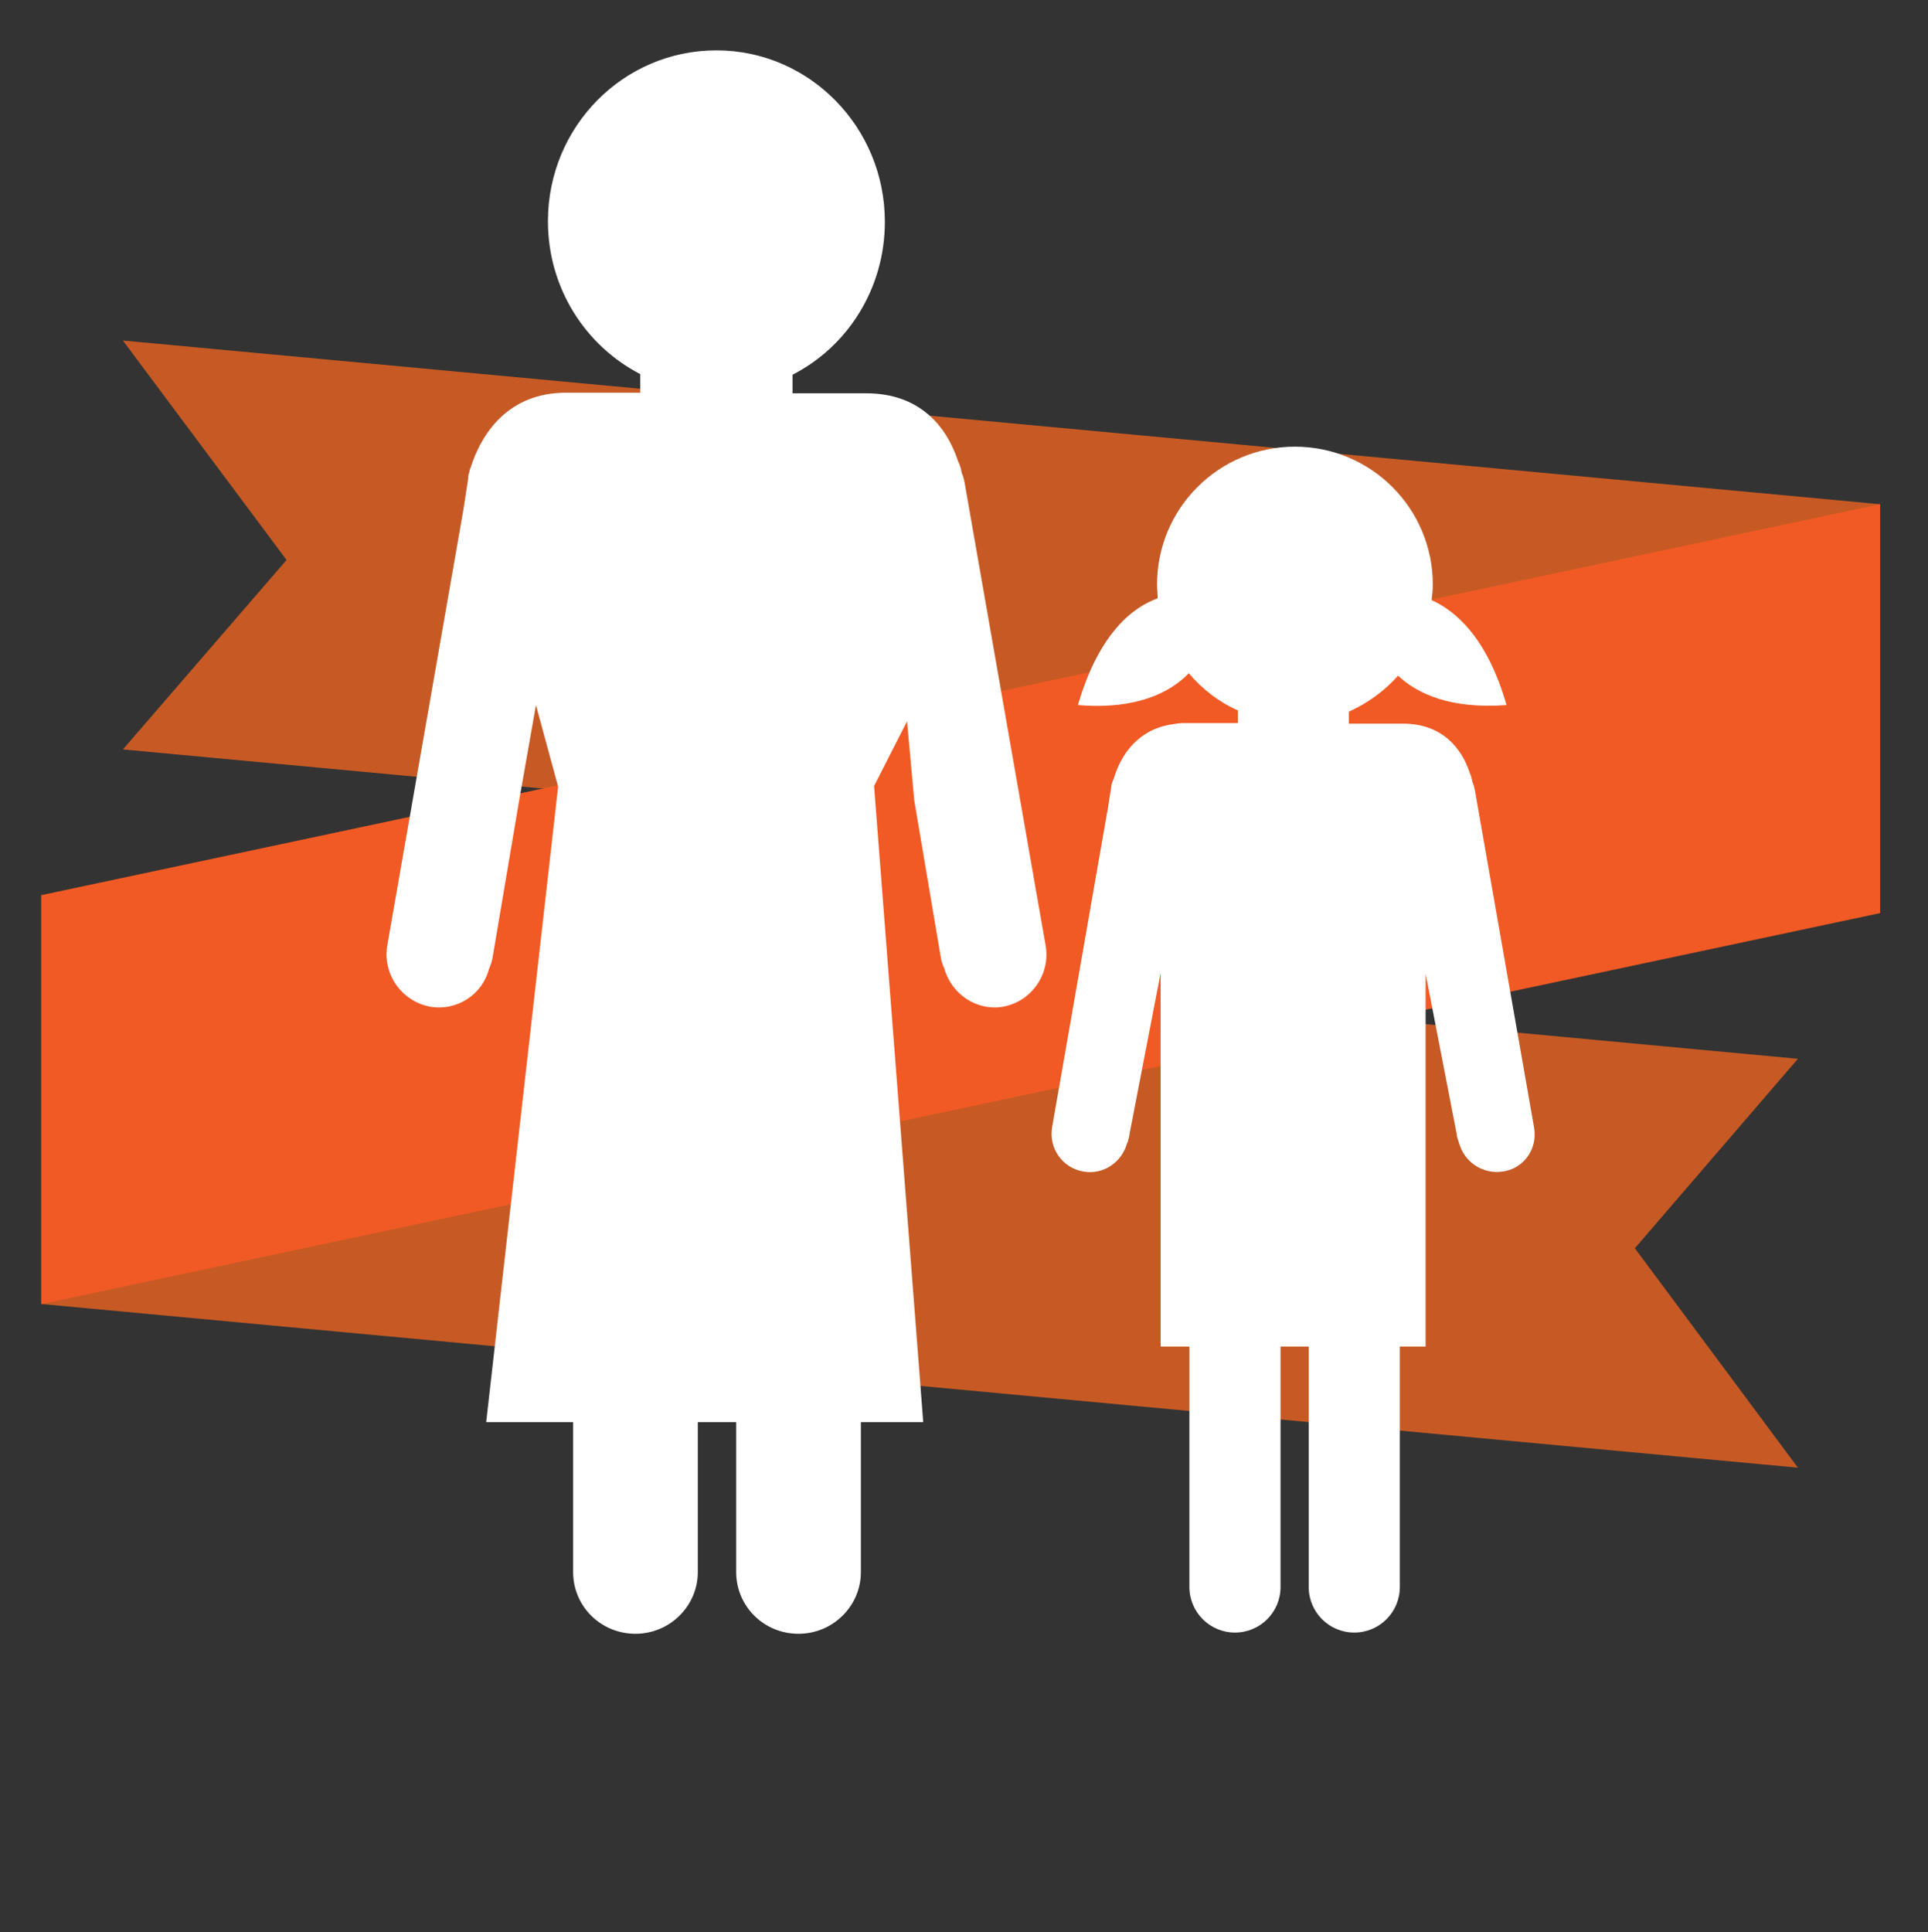 <?xml version="1.0" encoding="utf-8"?>
<!-- Generator: Adobe Illustrator 27.5.0, SVG Export Plug-In . SVG Version: 6.00 Build 0)  -->
<svg version="1.1" id="Layer_1" xmlns="http://www.w3.org/2000/svg" xmlns:xlink="http://www.w3.org/1999/xlink" x="0px" y="0px"
	 viewBox="0 0 321.6 322.3" style="enable-background:new 0 0 321.6 322.3;" xml:space="preserve">
<rect x="0" y="0" width="321.6" height="322.3" fill="#333333" stroke="none"/>
<style type="text/css">
	.st0{fill:#C75A24;}
	.st1{fill:#F15A24;}
	.st2{fill:#FFFFFF;}
</style>
<polygon class="st0" points="313.6,152.3 20.5,125 47.8,93.4 20.5,56.8 313.6,84.1 "/>
<polygon class="st0" points="6.9,149.3 299.9,176.6 272.7,208.2 299.9,244.8 6.9,217.5 "/>
<polygon class="st1" points="313.6,152.3 6.9,217.5 6.9,149.3 313.6,84.1 "/>
<path class="st2" d="M255.9,188.1l-9.9-56.4c-0.1-0.4-0.2-0.9-0.4-1.3c-0.1-0.5-0.2-1-0.4-1.4c-1.4-4.3-4.7-8.3-11.2-8.3h-9v-2
	c3.1-1.4,5.9-3.4,8.2-6c3.2,3,8.7,5.6,18.1,4.9c-3.3-11.5-8.7-15.8-12.5-17.5c0.1-0.8,0.2-1.7,0.2-2.6c0-12.7-10.3-23-23-23
	c-12.7,0-23,10.3-23,23c0,0.8,0.1,1.5,0.1,2.3c-3.9,1.4-9.7,5.5-13.3,17.8c9.8,0.8,15.4-2.1,18.5-5.3c2.2,2.6,5,4.8,8.2,6.2v2.1
	h-9.1c-0.6,0-1.2,0.1-1.8,0.2c-5.7,0.8-8.6,5-9.8,9c-0.1,0.2-0.1,0.3-0.2,0.5c-0.1,0.2-0.1,0.4-0.2,0.6c0,0,0,0.1,0,0.1l-0.6,3.8
	l-9.3,53.2c-0.6,3.5,1.7,6.8,5.2,7.4c3.3,0.6,6.4-1.5,7.3-4.7v0c0.1-0.2,0.2-0.4,0.2-0.6c0.1-0.3,0.2-0.6,0.2-0.9l5.2-26.9v62.3h4.8
	v40.1c0,4.2,3.4,7.6,7.6,7.6c4.2,0,7.6-3.4,7.6-7.6v-40.1h4.7v40.1c0,4.2,3.4,7.6,7.6,7.6c4.2,0,7.6-3.4,7.6-7.6v-40.1h4.3v-62.2
	l5.2,26.8c0,0.3,0.1,0.6,0.2,0.9c0.1,0.2,0.1,0.4,0.2,0.6c0.9,3.2,4,5.2,7.3,4.7C254.2,194.9,256.5,191.6,255.9,188.1z"/>
<g>
	<g>
		<path class="st2" d="M174.4,157.6l-13.5-77.1c-0.1-0.6-0.3-1.2-0.5-1.7c-0.1-0.7-0.3-1.3-0.6-1.9c-1.9-5.8-6.4-11.3-15.3-11.3
			h-12.3v-3.1c9.2-4.7,15.4-14.4,15.4-25.5c0-15.8-12.6-28.6-28.1-28.6S91.4,21.1,91.4,36.9c0,11.2,6.3,20.8,15.4,25.5v3.1H94.4
			c-9.4,0-14,6.5-15.9,12.5c-0.1,0.2-0.2,0.5-0.2,0.7c-0.1,0.3-0.2,0.6-0.2,0.9c0,0.1,0,0.1,0,0.2L77.3,85l-12.7,72.7
			c-0.8,4.8,2.4,9.3,7.1,10.2c4.5,0.8,8.8-2,9.9-6.4c0.3-0.6,0.5-1.3,0.6-2l4.4-26l2.8-15.9l3.7,13.6l-12,106h14.5v25
			c0,5.7,4.6,10.3,10.4,10.3c5.7,0,10.4-4.6,10.4-10.3v-25h6.4v25c0,5.7,4.6,10.3,10.4,10.3c5.7,0,10.4-4.6,10.4-10.3v-25H154
			l-8.2-106.1l5.5-10.8l1.2,13.2l4.4,26c0.1,0.7,0.3,1.4,0.6,2c1.2,4.3,5.4,7.2,9.9,6.4C172.1,167,175.3,162.4,174.4,157.6z"/>
	</g>
</g>
</svg>

